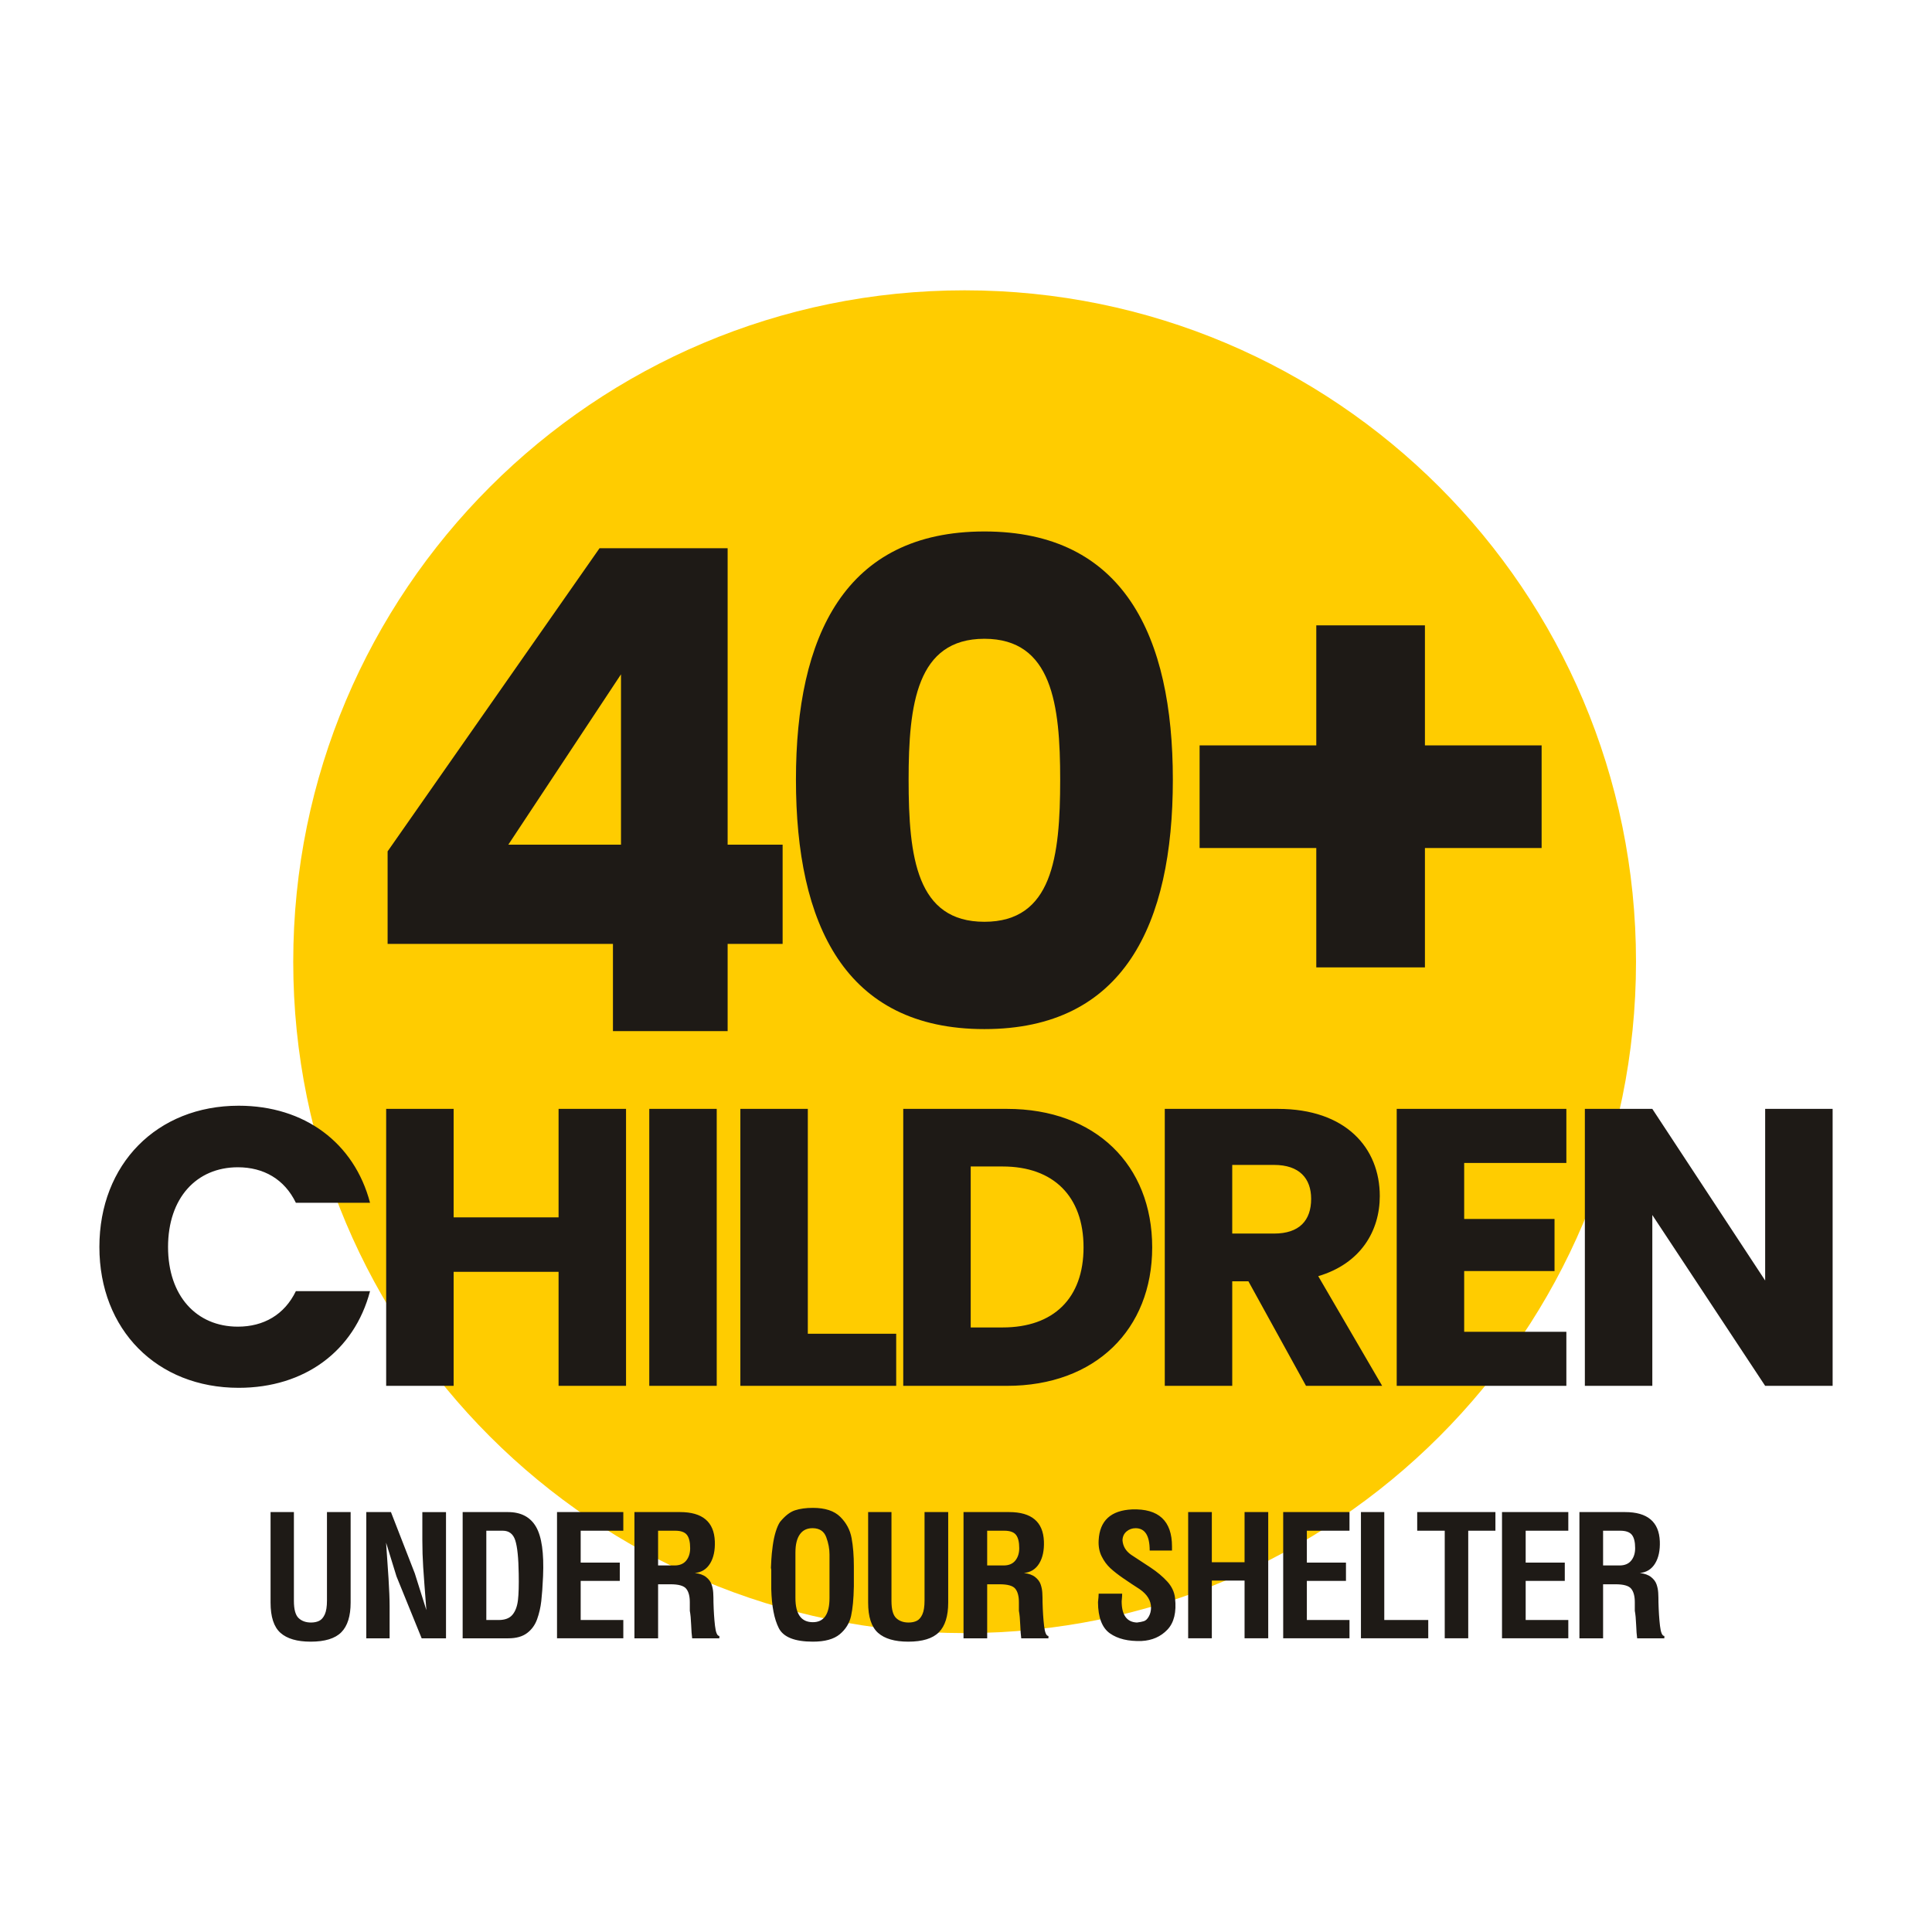 <?xml version="1.0" encoding="UTF-8"?>
<!DOCTYPE svg PUBLIC "-//W3C//DTD SVG 1.1//EN" "http://www.w3.org/Graphics/SVG/1.1/DTD/svg11.dtd">
<!-- Creator: CorelDRAW 2018 (64-Bit Evaluation Version) -->
<svg xmlns="http://www.w3.org/2000/svg" xml:space="preserve" width="102.023mm" height="102.023mm" version="1.1" style="shape-rendering:geometricPrecision; text-rendering:geometricPrecision; image-rendering:optimizeQuality; fill-rule:evenodd; clip-rule:evenodd"
viewBox="0 0 2156.15 2156.15"
 xmlns:xlink="http://www.w3.org/1999/xlink">
 <defs>
  <style type="text/css">
   <![CDATA[
    .fil0 {fill:none}
    .fil1 {fill:#FFCC00}
    .fil2 {fill:#1E1A16;fill-rule:nonzero}
   ]]>
  </style>
 </defs>
 <g id="Layer_x0020_1">
  <g id="_1218439675840">
   <rect class="fil0" x="-0" y="-0" width="2156.15" height="2156.15"/>
   <g>
    <path class="fil1" d="M1076.54 324.01c413.82,0 749.28,335.46 749.28,749.28 0,413.82 -335.46,749.28 -749.28,749.28 -413.82,0 -749.28,-335.46 -749.28,-749.28 0,-413.82 335.46,-749.28 749.28,-749.28z"/>
    <path class="fil2" d="M684.06 1150.73l127.99 0 0 -97.3 61.37 0 0 -110.77 -61.37 0 0 -330.82 -142.96 0 -236.51 338.3 0 103.29 251.48 0 0 97.3zm-116.76 -208.07l125.74 -190.11 0 190.11 -125.74 0zm320.99 -72.6c0,161.67 54.64,278.43 210.32,278.43 155.68,0 210.31,-116.76 210.31,-278.43 0,-160.17 -54.64,-276.93 -210.31,-276.93 -155.68,0 -210.32,116.76 -210.32,276.93zm294.89 0c0,86.82 -8.98,158.67 -84.57,158.67 -75.59,0 -84.58,-71.85 -84.58,-158.67 0,-83.83 8.98,-157.17 84.58,-157.17 75.59,0 84.57,73.35 84.57,157.17zm285.82 -172.14l0 133.97 -130.23 0 0 114.51 130.23 0 0 133.23 121.25 0 0 -133.23 130.23 0 0 -114.51 -130.23 0 0 -133.97 -121.25 0z"/>
    <path class="fil2" d="M301.96 1687.51l26.04 0 0 99.1c0,9.49 1.75,15.89 5.25,19.2 3.5,3.31 8.12,4.96 13.86,4.96 3.5,0 6.53,-0.63 9.09,-1.87 2.56,-1.25 4.65,-3.65 6.28,-7.21 1.62,-3.56 2.43,-8.71 2.43,-15.46l0 -98.72 26.41 0 0 100.97c0,15.11 -3.47,26.16 -10.4,33.16 -6.93,6.99 -18.33,10.49 -34.19,10.49 -15.11,0 -26.35,-3.28 -33.72,-9.84 -7.37,-6.56 -11.05,-17.83 -11.05,-33.81l0 -100.97zm106.81 0l27.54 0 26.6 68.38 12.93 41.03c-1.75,-22.48 -2.93,-38.56 -3.56,-48.24 -0.62,-9.68 -0.94,-19.58 -0.94,-29.69l0 -31.47 26.41 0 0 140.87 -27.16 0 -28.1 -69.12 -11.61 -37.65c1,13.61 1.9,26.88 2.72,39.81 0.81,12.93 1.22,23.32 1.22,31.19l0 35.78 -26.04 0 0 -140.87zm107.56 0l50.58 0c14.49,0 24.91,5.47 31.28,16.39 6.37,10.93 8.99,29.38 7.87,55.36 -0.5,11.24 -1.16,20.42 -1.97,27.54 -0.81,7.12 -2.37,13.89 -4.68,20.32 -2.31,6.43 -6.06,11.58 -11.24,15.46 -5.18,3.87 -12.15,5.81 -20.89,5.81l-50.95 0 0 -140.87zm26.41 20.79l0 99.66 13.86 0c7,0 12.11,-1.97 15.36,-5.9 3.25,-3.93 5.28,-9.37 6.09,-16.3 0.81,-6.93 1.09,-16.77 0.84,-29.5 -0.25,-17.61 -1.53,-30 -3.84,-37.19 -2.31,-7.18 -6.96,-10.77 -13.95,-10.77l-18.36 0zm78.9 -20.79l73.99 0 0 20.79 -47.58 0 0 35.59 43.65 0 0 20.42 -43.65 0 0 43.65 47.58 0 0 20.42 -73.99 0 0 -140.87zm86.39 0l50.95 0c24.98,0 37.9,10.87 38.78,32.6 0.38,10.11 -1.37,18.36 -5.25,24.73 -3.87,6.37 -9.55,9.93 -17.05,10.68 5.37,0.63 9.55,2.12 12.55,4.5 3,2.37 5.03,5.09 6.09,8.15 1.06,3.06 1.69,6.18 1.87,9.37 0.19,3.18 0.28,6.84 0.28,10.96 0.25,9.62 0.81,18.23 1.69,25.85 0.87,7.62 2.5,11.43 4.87,11.43l0 2.62 -30.35 0c-0.5,-3.5 -0.87,-8.49 -1.12,-14.99 -0.25,-6.49 -0.75,-11.74 -1.5,-15.74l0 -9.55c0,-6.74 -1.34,-11.77 -4.03,-15.08 -2.68,-3.31 -8.52,-4.96 -17.51,-4.96l-13.86 0 0 60.32 -26.41 0 0 -140.87zm45.52 20.79l-19.11 0 0 38.78 18.36 0c5.74,0 10.09,-1.81 13.02,-5.43 2.94,-3.62 4.4,-8.24 4.4,-13.86 0,-6.87 -1.22,-11.83 -3.65,-14.89 -2.43,-3.06 -6.78,-4.59 -13.02,-4.59zm199.35 62.57c-0.25,13.61 -1.28,24.48 -3.09,32.59 -1.81,8.12 -6.03,14.92 -12.64,20.42 -6.62,5.49 -16.61,8.24 -29.97,8.24 -20.23,0 -32.91,-5.03 -38.03,-15.08 -5.12,-10.05 -7.93,-24.57 -8.43,-43.55l0 -3 0 -17.8c0,-0.25 0,-0.5 0,-0.75 0,-0.25 -0.12,-1 -0.37,-2.25 0.12,-2.37 0.28,-5.49 0.47,-9.37 0.19,-3.87 0.69,-8.84 1.5,-14.89 0.81,-6.06 1.94,-11.4 3.37,-16.02 1.43,-4.62 3.03,-8.24 4.78,-10.86 5.62,-6.87 11.21,-11.21 16.77,-13.02 5.56,-1.81 12.21,-2.72 19.95,-2.72 13.61,0 23.79,3.34 30.54,10.02 6.74,6.68 10.96,14.58 12.64,23.7 1.68,9.12 2.53,19.67 2.53,31.66l0 22.67zm-65.19 -38.4l0 50.95c0,17.98 6.49,26.98 19.48,26.98 12.37,0 18.55,-8.99 18.55,-26.98l0 -48.71c0,-6.25 -1.22,-12.65 -3.65,-19.2 -2.43,-6.56 -7.4,-9.9 -14.89,-10.02 -6.37,-0.12 -11.21,2.15 -14.52,6.84 -3.31,4.68 -4.96,11.4 -4.96,20.14zm81.15 -44.96l26.04 0 0 99.1c0,9.49 1.75,15.89 5.25,19.2 3.5,3.31 8.12,4.96 13.86,4.96 3.5,0 6.53,-0.63 9.09,-1.87 2.56,-1.25 4.65,-3.65 6.28,-7.21 1.62,-3.56 2.43,-8.71 2.43,-15.46l0 -98.72 26.41 0 0 100.97c0,15.11 -3.47,26.16 -10.4,33.16 -6.93,6.99 -18.33,10.49 -34.19,10.49 -15.11,0 -26.35,-3.28 -33.72,-9.84 -7.37,-6.56 -11.05,-17.83 -11.05,-33.81l0 -100.97zm106.44 0l50.95 0c24.98,0 37.9,10.87 38.78,32.6 0.38,10.11 -1.37,18.36 -5.25,24.73 -3.87,6.37 -9.55,9.93 -17.05,10.68 5.37,0.63 9.55,2.12 12.55,4.5 3,2.37 5.03,5.09 6.09,8.15 1.06,3.06 1.69,6.18 1.87,9.37 0.19,3.18 0.28,6.84 0.28,10.96 0.25,9.62 0.81,18.23 1.69,25.85 0.87,7.62 2.5,11.43 4.87,11.43l0 2.62 -30.35 0c-0.5,-3.5 -0.87,-8.49 -1.12,-14.99 -0.25,-6.49 -0.75,-11.74 -1.5,-15.74l0 -9.55c0,-6.74 -1.34,-11.77 -4.03,-15.08 -2.68,-3.31 -8.52,-4.96 -17.51,-4.96l-13.86 0 0 60.32 -26.41 0 0 -140.87zm45.52 20.79l-19.11 0 0 38.78 18.36 0c5.74,0 10.09,-1.81 13.02,-5.43 2.94,-3.62 4.4,-8.24 4.4,-13.86 0,-6.87 -1.22,-11.83 -3.65,-14.89 -2.43,-3.06 -6.78,-4.59 -13.02,-4.59zm162.26 22.11c0,-16.61 -5.25,-24.91 -15.74,-24.91 -3.87,0 -7.24,1.22 -10.11,3.65 -2.87,2.44 -4.37,5.71 -4.5,9.84 0.5,6.62 3.69,11.99 9.55,16.11 7.12,4.62 14.39,9.4 21.82,14.33 7.43,4.93 13.64,10.15 18.64,15.64 5,5.49 7.87,11.62 8.62,18.36 1.75,15.73 -1.09,27.51 -8.52,35.31 -7.43,7.8 -17.01,12.02 -28.75,12.64 -14.86,0.5 -26.66,-2.34 -35.41,-8.52 -8.74,-6.18 -13.17,-17.77 -13.3,-34.75 0.5,-4.25 0.75,-7.43 0.75,-9.55l26.22 0c0,1.25 -0.03,2.19 -0.09,2.81 -0.06,0.62 -0.12,1.47 -0.19,2.53 -0.06,1.06 -0.16,2.09 -0.28,3.09 0,15.36 5.68,23.29 17.05,23.79 3.12,-0.37 5.68,-0.87 7.68,-1.5 2.12,-0.63 4,-2.41 5.62,-5.34 1.62,-2.94 2.43,-6.15 2.43,-9.65 0,-7.99 -4.25,-14.92 -12.74,-20.79 -6.25,-4 -12.27,-7.99 -18.08,-11.99 -5.81,-4 -10.65,-7.78 -14.52,-11.33 -3.87,-3.56 -7.12,-7.96 -9.74,-13.21 -2.62,-5.25 -3.75,-11.24 -3.37,-17.98 1.12,-21.85 13.55,-33.34 37.28,-34.47 29.72,-1 44.58,12.8 44.58,41.4l0 4.5 -24.91 0zm42.93 -42.9l26.42 0 0 56.01 36.53 0 0 -56.01 26.41 0 0 140.87 -26.41 0 0 -64.44 -36.53 0 0 64.44 -26.42 0 0 -140.87zm106.06 0l73.99 0 0 20.79 -47.58 0 0 35.59 43.65 0 0 20.42 -43.65 0 0 43.65 47.58 0 0 20.42 -73.99 0 0 -140.87zm86.77 0l26.04 0 0 120.45 49.08 0 0 20.42 -75.12 0 0 -140.87zm150.09 20.79l-30.35 0 0 120.08 -26.23 0 0 -120.08 -30.72 0 0 -20.79 87.29 0 0 20.79zm7.34 -20.79l73.99 0 0 20.79 -47.58 0 0 35.59 43.65 0 0 20.42 -43.65 0 0 43.65 47.58 0 0 20.42 -73.99 0 0 -140.87zm86.39 0l50.95 0c24.98,0 37.9,10.87 38.78,32.6 0.38,10.11 -1.37,18.36 -5.25,24.73 -3.87,6.37 -9.55,9.93 -17.05,10.68 5.37,0.63 9.55,2.12 12.55,4.5 3,2.37 5.03,5.09 6.09,8.15 1.06,3.06 1.69,6.18 1.87,9.37 0.19,3.18 0.28,6.84 0.28,10.96 0.25,9.62 0.81,18.23 1.69,25.85 0.87,7.62 2.5,11.43 4.87,11.43l0 2.62 -30.35 0c-0.5,-3.5 -0.87,-8.49 -1.12,-14.99 -0.25,-6.49 -0.75,-11.74 -1.5,-15.74l0 -9.55c0,-6.74 -1.34,-11.77 -4.03,-15.08 -2.68,-3.31 -8.52,-4.96 -17.51,-4.96l-13.86 0 0 60.32 -26.41 0 0 -140.87zm45.52 20.79l-19.11 0 0 38.78 18.36 0c5.74,0 10.09,-1.81 13.02,-5.43 2.94,-3.62 4.4,-8.24 4.4,-13.86 0,-6.87 -1.22,-11.83 -3.65,-14.89 -2.43,-3.06 -6.78,-4.59 -13.02,-4.59z"/>
    <path class="fil2" d="M110.92 1391.64c0,92.46 64.28,157.19 155.43,157.19 73.53,0 129.01,-40.95 146.62,-107.88l-82.78 0c-12.77,26.42 -36.11,39.63 -64.72,39.63 -46.23,0 -77.93,-34.34 -77.93,-88.94 0,-54.6 31.7,-88.94 77.93,-88.94 28.62,0 51.96,13.21 64.72,39.63l82.78 0c-17.61,-66.93 -73.09,-108.32 -146.62,-108.32 -91.14,0 -155.43,65.16 -155.43,157.63zm512.46 154.99l75.29 0 0 -309.09 -75.29 0 0 121.08 -117.12 0 0 -121.08 -75.29 0 0 309.09 75.29 0 0 -127.25 117.12 0 0 127.25zm101.21 0l75.29 0 0 -309.09 -75.29 0 0 309.09zm101.66 -309.09l0 309.09 173.92 0 0 -58.12 -98.63 0 0 -250.97 -75.29 0zm297.59 0l-115.8 0 0 309.09 115.8 0c98.63,0 162.03,-62.96 162.03,-154.55 0,-92.02 -63.4,-154.55 -162.03,-154.55zm-40.51 243.93l0 -179.65 35.67 0c56.8,0 90.26,33.46 90.26,90.26 0,56.8 -33.46,89.38 -90.26,89.38l-35.67 0zm379.93 -143.54c0,24.22 -13.21,38.75 -41.39,38.75l-46.67 0 0 -76.61 46.67 0c28.18,0 41.39,14.97 41.39,37.87zm-163.35 -100.39l0 309.09 75.29 0 0 -116.68 18.05 0 64.28 116.68 84.98 0 -71.33 -122.41c47.55,-14.09 68.69,-50.63 68.69,-89.38 0,-53.72 -37.87,-97.31 -113.6,-97.31l-126.37 0zm448.18 0l-189.33 0 0 309.09 189.33 0 0 -60.32 -114.04 0 0 -67.81 100.83 0 0 -58.12 -100.83 0 0 -62.52 114.04 0 0 -60.32zm221.86 0l0 191.53 -125.93 -191.53 -75.29 0 0 309.09 75.29 0 0 -190.65 125.93 190.65 75.29 0 0 -309.09 -75.29 0z"/>
   </g>
  </g>
 </g>
</svg>
